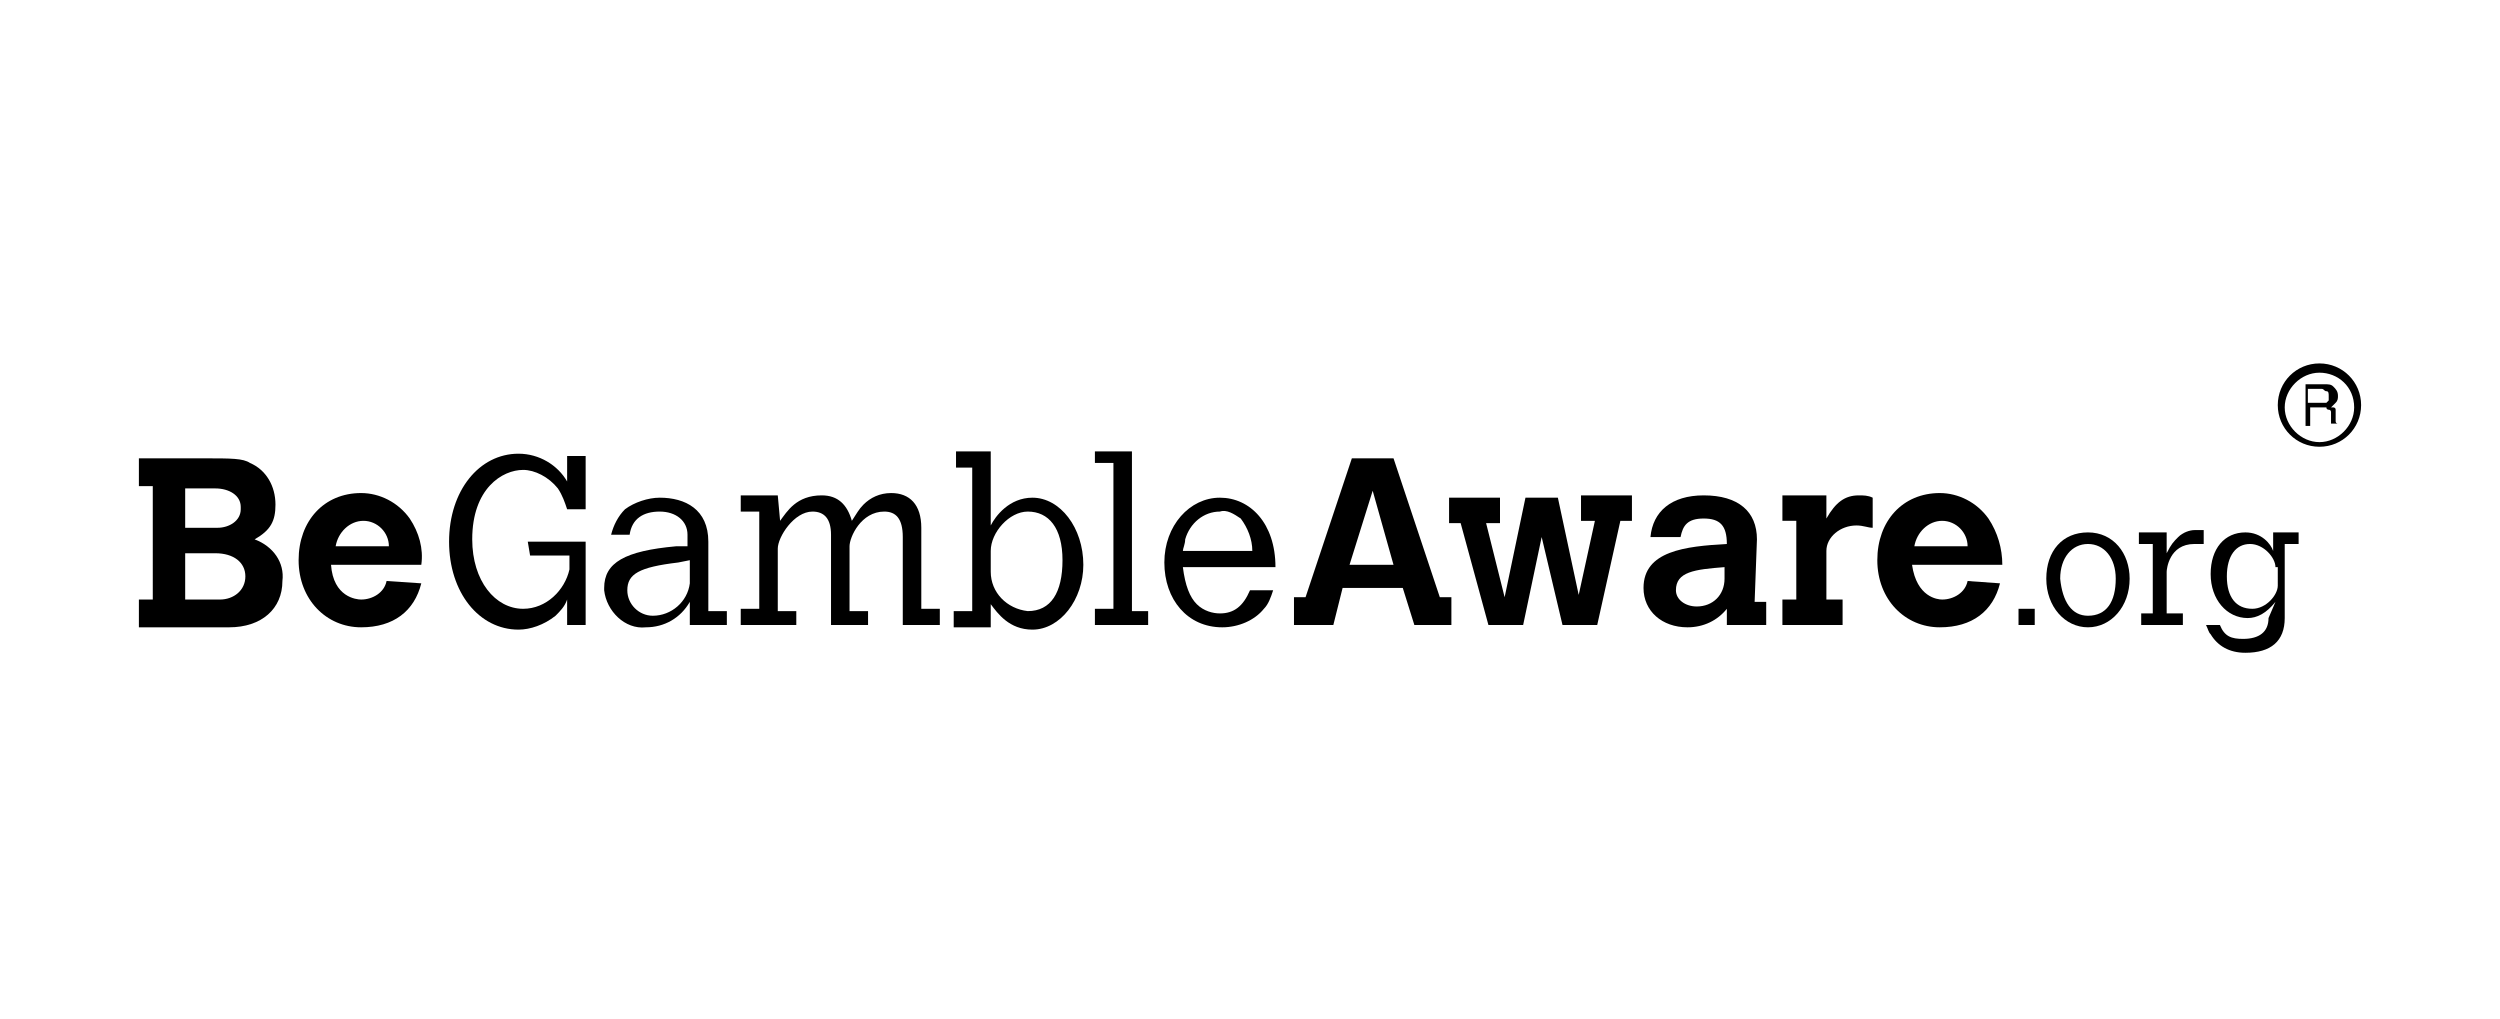 <?xml version="1.0" encoding="utf-8"?>
<!-- Generator: Adobe Illustrator 23.0.0, SVG Export Plug-In . SVG Version: 6.00 Build 0)  -->
<svg version="1.1" id="Layer_1" xmlns="http://www.w3.org/2000/svg" xmlns:xlink="http://www.w3.org/1999/xlink" x="0px" y="0px"
	 viewBox="0 0 108 44" style="enable-background:new 0 0 108 44;" xml:space="preserve">
<style type="text/css">
	.st0{enable-background:new    ;}
</style>
<g>
	<path d="M6,19.8h2.8c1.2,0,1.7,0,2,0.2c0.7,0.3,1.1,1,1.1,1.8c0,0.7-0.2,1.1-0.9,1.5c0.8,0.3,1.3,1,1.2,1.8c0,1.2-0.9,2-2.3,2H6
		v-1.2h0.6V21H6V19.8L6,19.8z M8,21v1.8h1.4c0.5,0,1-0.3,1-0.8c0,0,0-0.1,0-0.1c0-0.5-0.5-0.8-1.1-0.8H8L8,21z M8,23.9v2h1.5
		c0.6,0,1.1-0.4,1.1-1c0,0,0,0,0,0c0-0.6-0.5-1-1.3-1L8,23.9L8,23.9z"/>
	<path d="M18.2,25.2c-0.3,1.2-1.2,1.9-2.6,1.9c-1.5,0-2.7-1.2-2.7-2.9s1.1-2.9,2.7-2.9c0.8,0,1.6,0.4,2.1,1.1c0.4,0.6,0.6,1.3,0.5,2
		h-3.9c0.1,1.4,1.1,1.5,1.3,1.5c0.5,0,1-0.3,1.1-0.8L18.2,25.2L18.2,25.2z M16.8,23.6c0-0.6-0.5-1.1-1.1-1.1h0
		c-0.6,0-1.1,0.5-1.2,1.1L16.8,23.6L16.8,23.6z"/>
	<path d="M22.8,23.4h2.5V27h-0.8v-1.1c-0.1,0.3-0.3,0.5-0.5,0.7c-0.5,0.4-1.1,0.6-1.6,0.6c-1.7,0-3-1.6-3-3.8s1.3-3.8,3-3.8
		c0.9,0,1.7,0.5,2.1,1.2v-1.1h0.8v2.3h-0.8c-0.1-0.3-0.2-0.6-0.4-0.9c-0.4-0.5-1-0.8-1.5-0.8c-0.9,0-2.2,0.8-2.2,3c0,1.8,1,3,2.2,3
		c1,0,1.8-0.8,2-1.7c0-0.2,0-0.4,0-0.6h-1.7L22.8,23.4L22.8,23.4z"/>
	<path d="M31.4,27h-1.6v-1c-0.4,0.7-1.1,1.1-1.9,1.1c-0.9,0.1-1.7-0.7-1.8-1.6c0,0,0-0.1,0-0.1c0-1.1,0.9-1.6,3.1-1.8l0.5,0v-0.5
		c0-0.6-0.5-1-1.2-1s-1.2,0.3-1.3,1h-0.8c0.1-0.4,0.3-0.8,0.6-1.1c0.4-0.3,1-0.5,1.5-0.5c1.1,0,2.1,0.5,2.1,1.9v3h0.8L31.4,27
		L31.4,27z M29.8,24.2l-0.5,0.1c-1.7,0.2-2.2,0.5-2.2,1.2c0,0.6,0.5,1.1,1.1,1.1c0.8,0,1.5-0.6,1.6-1.4V24.2L29.8,24.2z"/>
	<path d="M33.7,22.5c0.3-0.4,0.7-1.1,1.8-1.1c0.7,0,1.1,0.4,1.3,1.1c0.2-0.3,0.3-0.5,0.5-0.7c0.3-0.3,0.7-0.5,1.2-0.5
		c0.8,0,1.3,0.5,1.3,1.5v3.5h0.8V27H39v-3.8c0-0.8-0.3-1.1-0.8-1.1c-1,0-1.5,1.1-1.5,1.5v2.8h0.8V27h-1.6v-3.9c0-0.7-0.3-1-0.8-1
		c-0.8,0-1.5,1.1-1.5,1.6v2.7h0.8V27h-2.4v-0.7h0.8v-4.2h-0.8v-0.7h1.6L33.7,22.5L33.7,22.5z"/>
	<path d="M41.3,19.5h1.5v3.2c0.2-0.4,0.8-1.2,1.8-1.2c1.2,0,2.2,1.3,2.2,2.9c0,1.5-1,2.8-2.2,2.8c-1,0-1.5-0.7-1.8-1.1v1h-1.6v-0.7
		H42v-6.2h-0.7V19.5L41.3,19.5z M42.8,24.7c0,0.9,0.7,1.6,1.6,1.7c1,0,1.5-0.8,1.5-2.2s-0.6-2.1-1.5-2.1c-0.8,0-1.6,0.9-1.6,1.7
		L42.8,24.7L42.8,24.7z"/>
	<path d="M47.3,19.5h1.6v6.9h0.7V27h-2.3v-0.7h0.8v-6.3h-0.8V19.5L47.3,19.5z"/>
	<path d="M55,25.5c-0.1,0.3-0.2,0.6-0.4,0.8c-0.4,0.5-1.1,0.8-1.8,0.8c-1.5,0-2.5-1.2-2.5-2.8c0-1.6,1.1-2.8,2.4-2.8s2.4,1.1,2.4,3
		h-4c0.1,0.8,0.3,1.3,0.6,1.6c0.3,0.3,0.7,0.4,1,0.4c0.6,0,1-0.3,1.3-1L55,25.5L55,25.5z M54.1,23.8c0-0.5-0.2-1-0.5-1.4
		c-0.3-0.2-0.6-0.4-0.9-0.3c-0.7,0-1.3,0.5-1.5,1.2c0,0.2-0.1,0.4-0.1,0.5H54.1L54.1,23.8z"/>
	<path d="M58.4,19.8h1.8l2,6h0.5V27h-1.6l-0.5-1.6H58L57.6,27h-1.7v-1.2h0.5L58.4,19.8z M59.3,21.2l-1,3.2h1.9L59.3,21.2z"/>
	<path d="M62.6,21.5h2.2v1.1h-0.6l0.8,3.2l0.9-4.3h1.4l0.9,4.2l0.7-3.2h-0.6v-1.1h2.2v1.1h-0.5L69,27h-1.5l-0.9-3.8L65.8,27h-1.5
		l-1.2-4.4h-0.5L62.6,21.5L62.6,21.5z"/>
	<path d="M75.8,26h0.5V27h-1.7v-0.7c-0.4,0.5-1,0.8-1.7,0.8c-1.1,0-1.9-0.7-1.9-1.7c0-1.6,1.8-1.8,3.6-1.9c0-0.8-0.3-1.1-1-1.1
		s-0.9,0.3-1,0.8v0l-1.3,0c0.1-1.1,0.9-1.8,2.3-1.8c1.5,0,2.3,0.7,2.3,1.9L75.8,26L75.8,26z M74.5,24.5c-1.3,0.1-2.1,0.2-2.1,1
		c0,0.4,0.4,0.7,0.9,0.7c0.7,0,1.2-0.5,1.2-1.2v0L74.5,24.5L74.5,24.5L74.5,24.5z"/>
	<path d="M78.9,22.4c0.4-0.7,0.8-1,1.4-1c0.2,0,0.4,0,0.6,0.1v1.3c-0.2,0-0.4-0.1-0.7-0.1c-0.7,0-1.3,0.5-1.3,1.1v2.1h0.7V27H77
		v-1.1h0.6v-3.4H77v-1.1h1.9L78.9,22.4L78.9,22.4z"/>
	<path d="M86.4,25.2c-0.3,1.2-1.2,1.9-2.6,1.9c-1.5,0-2.7-1.2-2.7-2.9s1.1-2.9,2.7-2.9c0.8,0,1.6,0.4,2.1,1.1c0.4,0.6,0.6,1.3,0.6,2
		h-3.9c0.2,1.4,1.1,1.5,1.3,1.5c0.5,0,1-0.3,1.1-0.8L86.4,25.2L86.4,25.2z M85,23.6c0-0.6-0.5-1.1-1.1-1.1h0c-0.6,0-1.1,0.5-1.2,1.1
		L85,23.6L85,23.6z"/>
	<g class="st0">
		<path d="M100.4,16.6c0.2,0,0.3,0,0.4,0.1c0.1,0.1,0.2,0.2,0.2,0.4c0,0.1,0,0.2-0.1,0.3c-0.1,0.1-0.1,0.1-0.2,0.2l0,0
			c0.1,0,0.1,0,0.1,0c0,0,0.1,0,0.1,0.1c0,0,0,0.1,0,0.1s0,0.1,0,0.1c0,0,0,0.1,0,0.1s0,0.1,0,0.1c0,0,0,0.1,0,0.1
			c0,0,0,0.1,0.1,0.1h-0.3c0,0,0,0,0-0.1c0,0,0-0.1,0-0.1s0-0.1,0-0.1c0,0,0-0.1,0-0.1c0,0,0-0.1,0-0.1c0,0,0-0.1-0.1-0.1
			c0,0-0.1,0-0.1-0.1c0,0-0.1,0-0.1,0h-0.6v0.8h-0.2v-1.8L100.4,16.6L100.4,16.6z M100.4,17.4c0.1,0,0.1,0,0.1,0
			c0,0,0.1-0.1,0.1-0.1s0-0.1,0-0.2c0-0.1,0-0.2-0.1-0.2s-0.1-0.1-0.2-0.1h-0.6v0.6h0.5C100.3,17.4,100.4,17.4,100.4,17.4z"/>
	</g>
	<g>
		<path d="M100.2,19.3c-1,0-1.8-0.8-1.8-1.8c0-1,0.8-1.8,1.8-1.8c1,0,1.8,0.8,1.8,1.8C102,18.5,101.2,19.3,100.2,19.3z M100.2,16.1
			c-0.8,0-1.5,0.7-1.5,1.5s0.7,1.5,1.5,1.5s1.5-0.7,1.5-1.5C101.7,16.7,101,16.1,100.2,16.1z"/>
	</g>
	<g>
		<path d="M87.2,26.3h0.7V27h-0.7V26.3z"/>
		<path d="M88.4,25c0-1.2,0.7-2,1.8-2c1.1,0,1.8,0.9,1.8,2c0,1.2-0.8,2.1-1.8,2.1C89.2,27.1,88.4,26.2,88.4,25z M90.2,26.6
			c0.8,0,1.2-0.6,1.2-1.6c0-0.9-0.5-1.5-1.2-1.5c-0.7,0-1.2,0.6-1.2,1.5C89.1,26,89.5,26.6,90.2,26.6z"/>
		<path d="M93.6,23.9c0.2-0.4,0.3-0.5,0.5-0.7c0.2-0.2,0.5-0.3,0.7-0.3c0.1,0,0.2,0,0.4,0v0.6c-0.2,0-0.3,0-0.4,0
			c-1.1,0-1.2,1.1-1.2,1.2v1.8h0.7V27h-1.8v-0.5H93v-3h-0.6V23h1.2L93.6,23.9L93.6,23.9z"/>
		<path d="M98.3,26c-0.4,0.5-0.8,0.7-1.2,0.7c-0.9,0-1.6-0.8-1.6-1.9c0-1.1,0.6-1.8,1.5-1.8c0.7,0,1.1,0.5,1.2,0.8V23h1.1v0.5h-0.6
			v3.2c0,1-0.6,1.5-1.7,1.5c-0.7,0-1.2-0.3-1.5-0.8c-0.1-0.1-0.1-0.2-0.2-0.4h0.6c0.2,0.5,0.5,0.6,1,0.6c0.7,0,1.1-0.3,1.1-0.9
			L98.3,26L98.3,26z M98.3,24.5c0-0.4-0.5-1-1.1-1c-0.6,0-1,0.5-1,1.4c0,0.9,0.4,1.4,1.1,1.4c0.6,0,1.1-0.6,1.1-1V24.5z"/>
	</g>
</g>
</svg>
